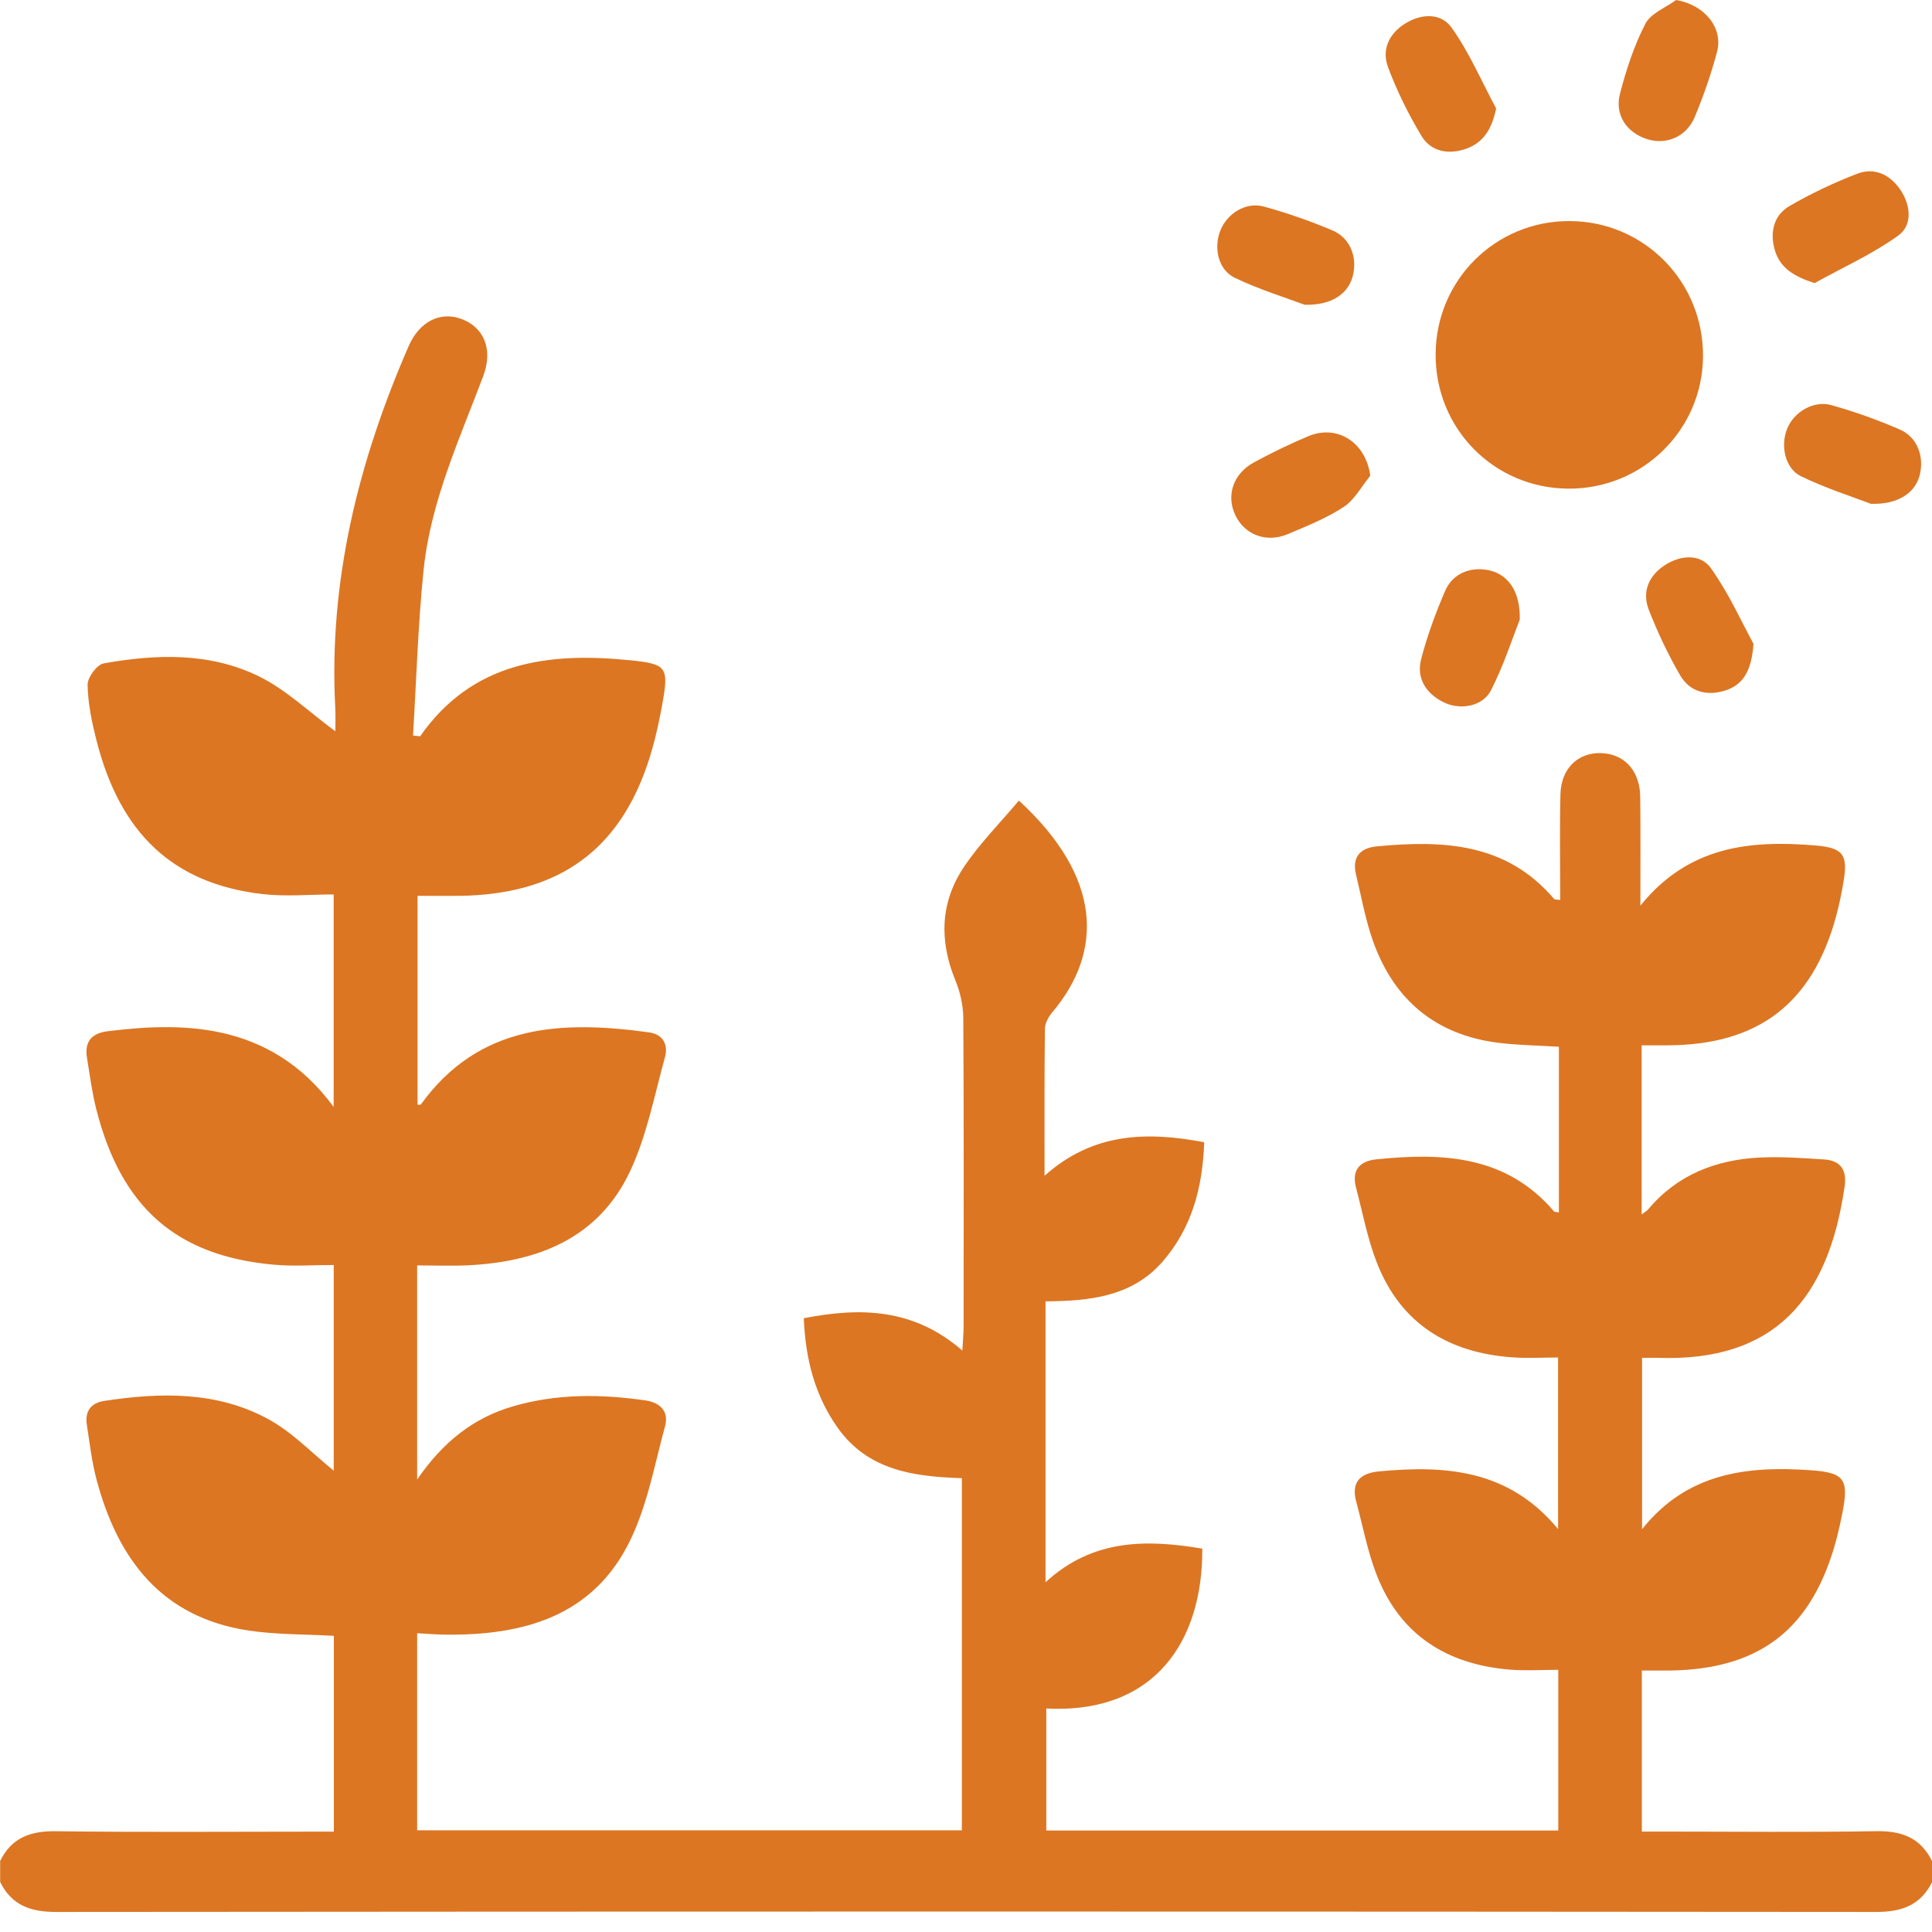 <svg width="50" height="50" viewBox="0 0 50 50" fill="none" xmlns="http://www.w3.org/2000/svg">
<g clip-path="url(#clip0_236_339)">
<path d="M0 48.17C0.294 47.562 0.784 47.383 1.445 47.392C3.636 47.421 5.828 47.403 8.018 47.403H8.64V42.335C7.894 42.293 7.158 42.306 6.44 42.199C4.19 41.863 3.051 40.361 2.5 38.298C2.376 37.832 2.321 37.347 2.247 36.87C2.193 36.526 2.353 36.308 2.694 36.256C4.155 36.033 5.616 36.002 6.949 36.73C7.575 37.073 8.089 37.62 8.637 38.06V32.738C8.121 32.738 7.605 32.776 7.096 32.731C4.568 32.507 3.138 31.253 2.491 28.704C2.381 28.271 2.325 27.824 2.252 27.382C2.182 26.963 2.364 26.74 2.789 26.688C4.609 26.467 6.971 26.383 8.635 28.647V23.148C8.018 23.148 7.392 23.21 6.781 23.137C4.483 22.867 3.105 21.573 2.494 19.15C2.376 18.683 2.275 18.199 2.267 17.721C2.264 17.532 2.509 17.2 2.682 17.169C4.043 16.925 5.427 16.881 6.693 17.5C7.411 17.852 8.014 18.438 8.678 18.925C8.678 18.79 8.689 18.55 8.676 18.311C8.504 15.03 9.277 11.94 10.576 8.957C10.851 8.327 11.388 8.047 11.946 8.256C12.531 8.475 12.762 9.05 12.509 9.725C11.891 11.368 11.146 12.979 10.963 14.747C10.817 16.171 10.776 17.606 10.689 19.034C10.819 19.046 10.868 19.062 10.877 19.049C12.224 17.128 14.182 16.875 16.293 17.086C17.266 17.183 17.315 17.261 17.136 18.246C17.027 18.843 16.888 19.445 16.674 20.01C15.875 22.125 14.32 23.146 11.919 23.184C11.561 23.189 11.204 23.184 10.806 23.184C10.806 24.991 10.806 26.79 10.806 28.591C10.836 28.589 10.883 28.598 10.894 28.581C12.401 26.494 14.54 26.407 16.801 26.718C17.158 26.768 17.297 27.038 17.211 27.352C16.936 28.349 16.74 29.39 16.305 30.315C15.491 32.044 13.927 32.657 12.111 32.746C11.684 32.767 11.255 32.749 10.796 32.749V38.29C11.46 37.323 12.249 36.692 13.286 36.393C14.415 36.066 15.554 36.077 16.7 36.242C17.081 36.297 17.317 36.524 17.211 36.911C16.94 37.909 16.752 38.956 16.305 39.873C15.346 41.839 13.538 42.329 11.516 42.304C11.287 42.301 11.058 42.282 10.796 42.268V47.368H24.893V38.255C23.663 38.215 22.473 38.061 21.686 36.96C21.085 36.118 20.845 35.164 20.802 34.116C22.287 33.824 23.657 33.866 24.905 34.952C24.919 34.696 24.938 34.509 24.938 34.324C24.94 31.666 24.946 29.008 24.93 26.351C24.928 26.022 24.85 25.675 24.725 25.371C24.304 24.349 24.334 23.353 24.944 22.44C25.356 21.826 25.887 21.293 26.369 20.719C28.528 22.705 28.558 24.629 27.231 26.201C27.134 26.316 27.043 26.481 27.042 26.625C27.027 27.858 27.033 29.092 27.033 30.429C28.282 29.314 29.667 29.277 31.165 29.561C31.124 30.733 30.845 31.787 30.079 32.66C29.287 33.563 28.19 33.67 27.058 33.679V40.949C28.278 39.824 29.671 39.836 31.115 40.078C31.13 42.437 29.914 44.361 27.078 44.216V47.374H40.328V43.215C39.894 43.215 39.483 43.243 39.075 43.21C37.454 43.077 36.243 42.321 35.635 40.775C35.393 40.164 35.274 39.505 35.1 38.867C34.959 38.352 35.208 38.124 35.691 38.079C37.407 37.919 39.044 38.025 40.323 39.572V35.132C39.922 35.132 39.53 35.156 39.141 35.128C37.497 35.012 36.262 34.267 35.641 32.699C35.392 32.072 35.268 31.395 35.095 30.739C34.974 30.284 35.186 30.047 35.625 30.003C37.336 29.829 38.98 29.899 40.217 31.35C40.233 31.369 40.279 31.364 40.344 31.377V27.09C39.797 27.055 39.279 27.051 38.767 26.986C37.151 26.78 36.074 25.875 35.533 24.355C35.336 23.801 35.234 23.214 35.095 22.641C34.985 22.189 35.19 21.946 35.632 21.904C37.343 21.741 38.988 21.809 40.22 23.266C40.236 23.285 40.282 23.277 40.378 23.291C40.378 22.373 40.362 21.465 40.384 20.557C40.4 19.838 40.913 19.406 41.579 19.504C42.103 19.581 42.443 20.003 42.449 20.627C42.46 21.517 42.453 22.407 42.453 23.439C43.698 21.894 45.288 21.742 46.968 21.879C47.685 21.937 47.828 22.106 47.714 22.795C47.662 23.113 47.596 23.43 47.511 23.741C46.891 25.985 45.492 27.045 43.153 27.053C42.941 27.053 42.73 27.053 42.486 27.053V31.429C42.561 31.371 42.617 31.343 42.655 31.298C43.41 30.398 44.411 30.014 45.546 29.957C46.099 29.93 46.657 29.971 47.212 30.007C47.637 30.034 47.8 30.283 47.739 30.705C47.316 33.642 45.907 35.244 42.91 35.141C42.786 35.136 42.661 35.141 42.496 35.141V39.576C43.663 38.113 45.212 37.935 46.853 38.049C47.726 38.109 47.85 38.275 47.686 39.128C47.645 39.339 47.6 39.549 47.547 39.758C46.921 42.19 45.517 43.262 43.002 43.234C42.844 43.232 42.685 43.234 42.491 43.234V47.401H43.062C44.894 47.401 46.726 47.422 48.558 47.391C49.22 47.379 49.707 47.564 50.003 48.169V48.707C49.703 49.306 49.22 49.481 48.558 49.481C32.856 49.467 17.152 49.467 1.449 49.481C0.788 49.481 0.303 49.309 0.004 48.707V48.169L0 48.17Z" fill="#DC7623"/>
<path d="M37.154 9.166C37.163 7.248 38.702 5.716 40.618 5.721C42.549 5.725 44.092 7.292 44.074 9.233C44.057 11.139 42.493 12.665 40.577 12.646C38.657 12.628 37.144 11.09 37.154 9.166Z" fill="#DC7623"/>
<path d="M46.961 7.327C46.42 7.152 46.062 6.931 45.93 6.465C45.8 6.013 45.901 5.569 46.319 5.328C46.876 5.006 47.463 4.727 48.063 4.497C48.515 4.323 48.918 4.522 49.184 4.916C49.452 5.315 49.499 5.83 49.126 6.097C48.456 6.579 47.688 6.923 46.961 7.327Z" fill="#DC7623"/>
<path d="M39.331 16.039C39.142 16.514 38.918 17.216 38.588 17.863C38.372 18.289 37.78 18.389 37.347 18.168C36.9 17.941 36.654 17.551 36.778 17.064C36.933 16.459 37.153 15.868 37.4 15.292C37.598 14.829 38.087 14.645 38.573 14.768C39.035 14.884 39.352 15.317 39.331 16.039Z" fill="#DC7623"/>
<path d="M43.376 0C44.114 0.123 44.607 0.72 44.434 1.356C44.28 1.925 44.086 2.486 43.859 3.03C43.642 3.547 43.114 3.761 42.617 3.598C42.096 3.427 41.783 2.973 41.925 2.426C42.085 1.805 42.29 1.182 42.582 0.615C42.72 0.346 43.103 0.202 43.376 0.001V0Z" fill="#DC7623"/>
<path d="M48.419 13.039C47.937 12.854 47.252 12.637 46.612 12.327C46.193 12.124 46.072 11.53 46.254 11.089C46.432 10.659 46.936 10.356 47.398 10.485C48 10.655 48.595 10.866 49.168 11.116C49.622 11.314 49.804 11.818 49.681 12.3C49.566 12.751 49.123 13.064 48.418 13.038L48.419 13.039Z" fill="#DC7623"/>
<path d="M45.38 16.657C45.333 17.36 45.112 17.719 44.658 17.867C44.189 18.021 43.734 17.914 43.48 17.474C43.167 16.934 42.897 16.363 42.671 15.782C42.488 15.31 42.671 14.893 43.096 14.62C43.501 14.36 44.011 14.331 44.276 14.702C44.746 15.361 45.081 16.114 45.379 16.659L45.38 16.657Z" fill="#DC7623"/>
<path d="M38.72 2.805C38.612 3.345 38.384 3.697 37.934 3.853C37.492 4.006 37.036 3.931 36.787 3.517C36.448 2.953 36.152 2.353 35.921 1.737C35.758 1.3 35.935 0.887 36.346 0.622C36.775 0.345 37.291 0.326 37.568 0.716C38.026 1.359 38.343 2.104 38.719 2.805H38.72Z" fill="#DC7623"/>
<path d="M35.462 12.313C35.237 12.587 35.059 12.933 34.777 13.118C34.333 13.41 33.825 13.613 33.331 13.822C32.772 14.058 32.208 13.84 31.968 13.328C31.728 12.815 31.916 12.254 32.46 11.962C32.917 11.716 33.385 11.486 33.864 11.287C34.612 10.976 35.352 11.452 35.462 12.313Z" fill="#DC7623"/>
<path d="M33.76 7.886C33.282 7.706 32.596 7.496 31.956 7.189C31.524 6.982 31.404 6.412 31.584 5.962C31.761 5.519 32.249 5.218 32.711 5.346C33.313 5.513 33.908 5.719 34.483 5.963C34.942 6.157 35.133 6.653 35.012 7.136C34.898 7.597 34.467 7.91 33.758 7.886H33.76Z" fill="#DC7623"/>
</g>
<defs>
<clipPath id="clip0_236_339">
<rect width="50" height="49.481" fill="white"/>
</clipPath>
</defs>
</svg>
